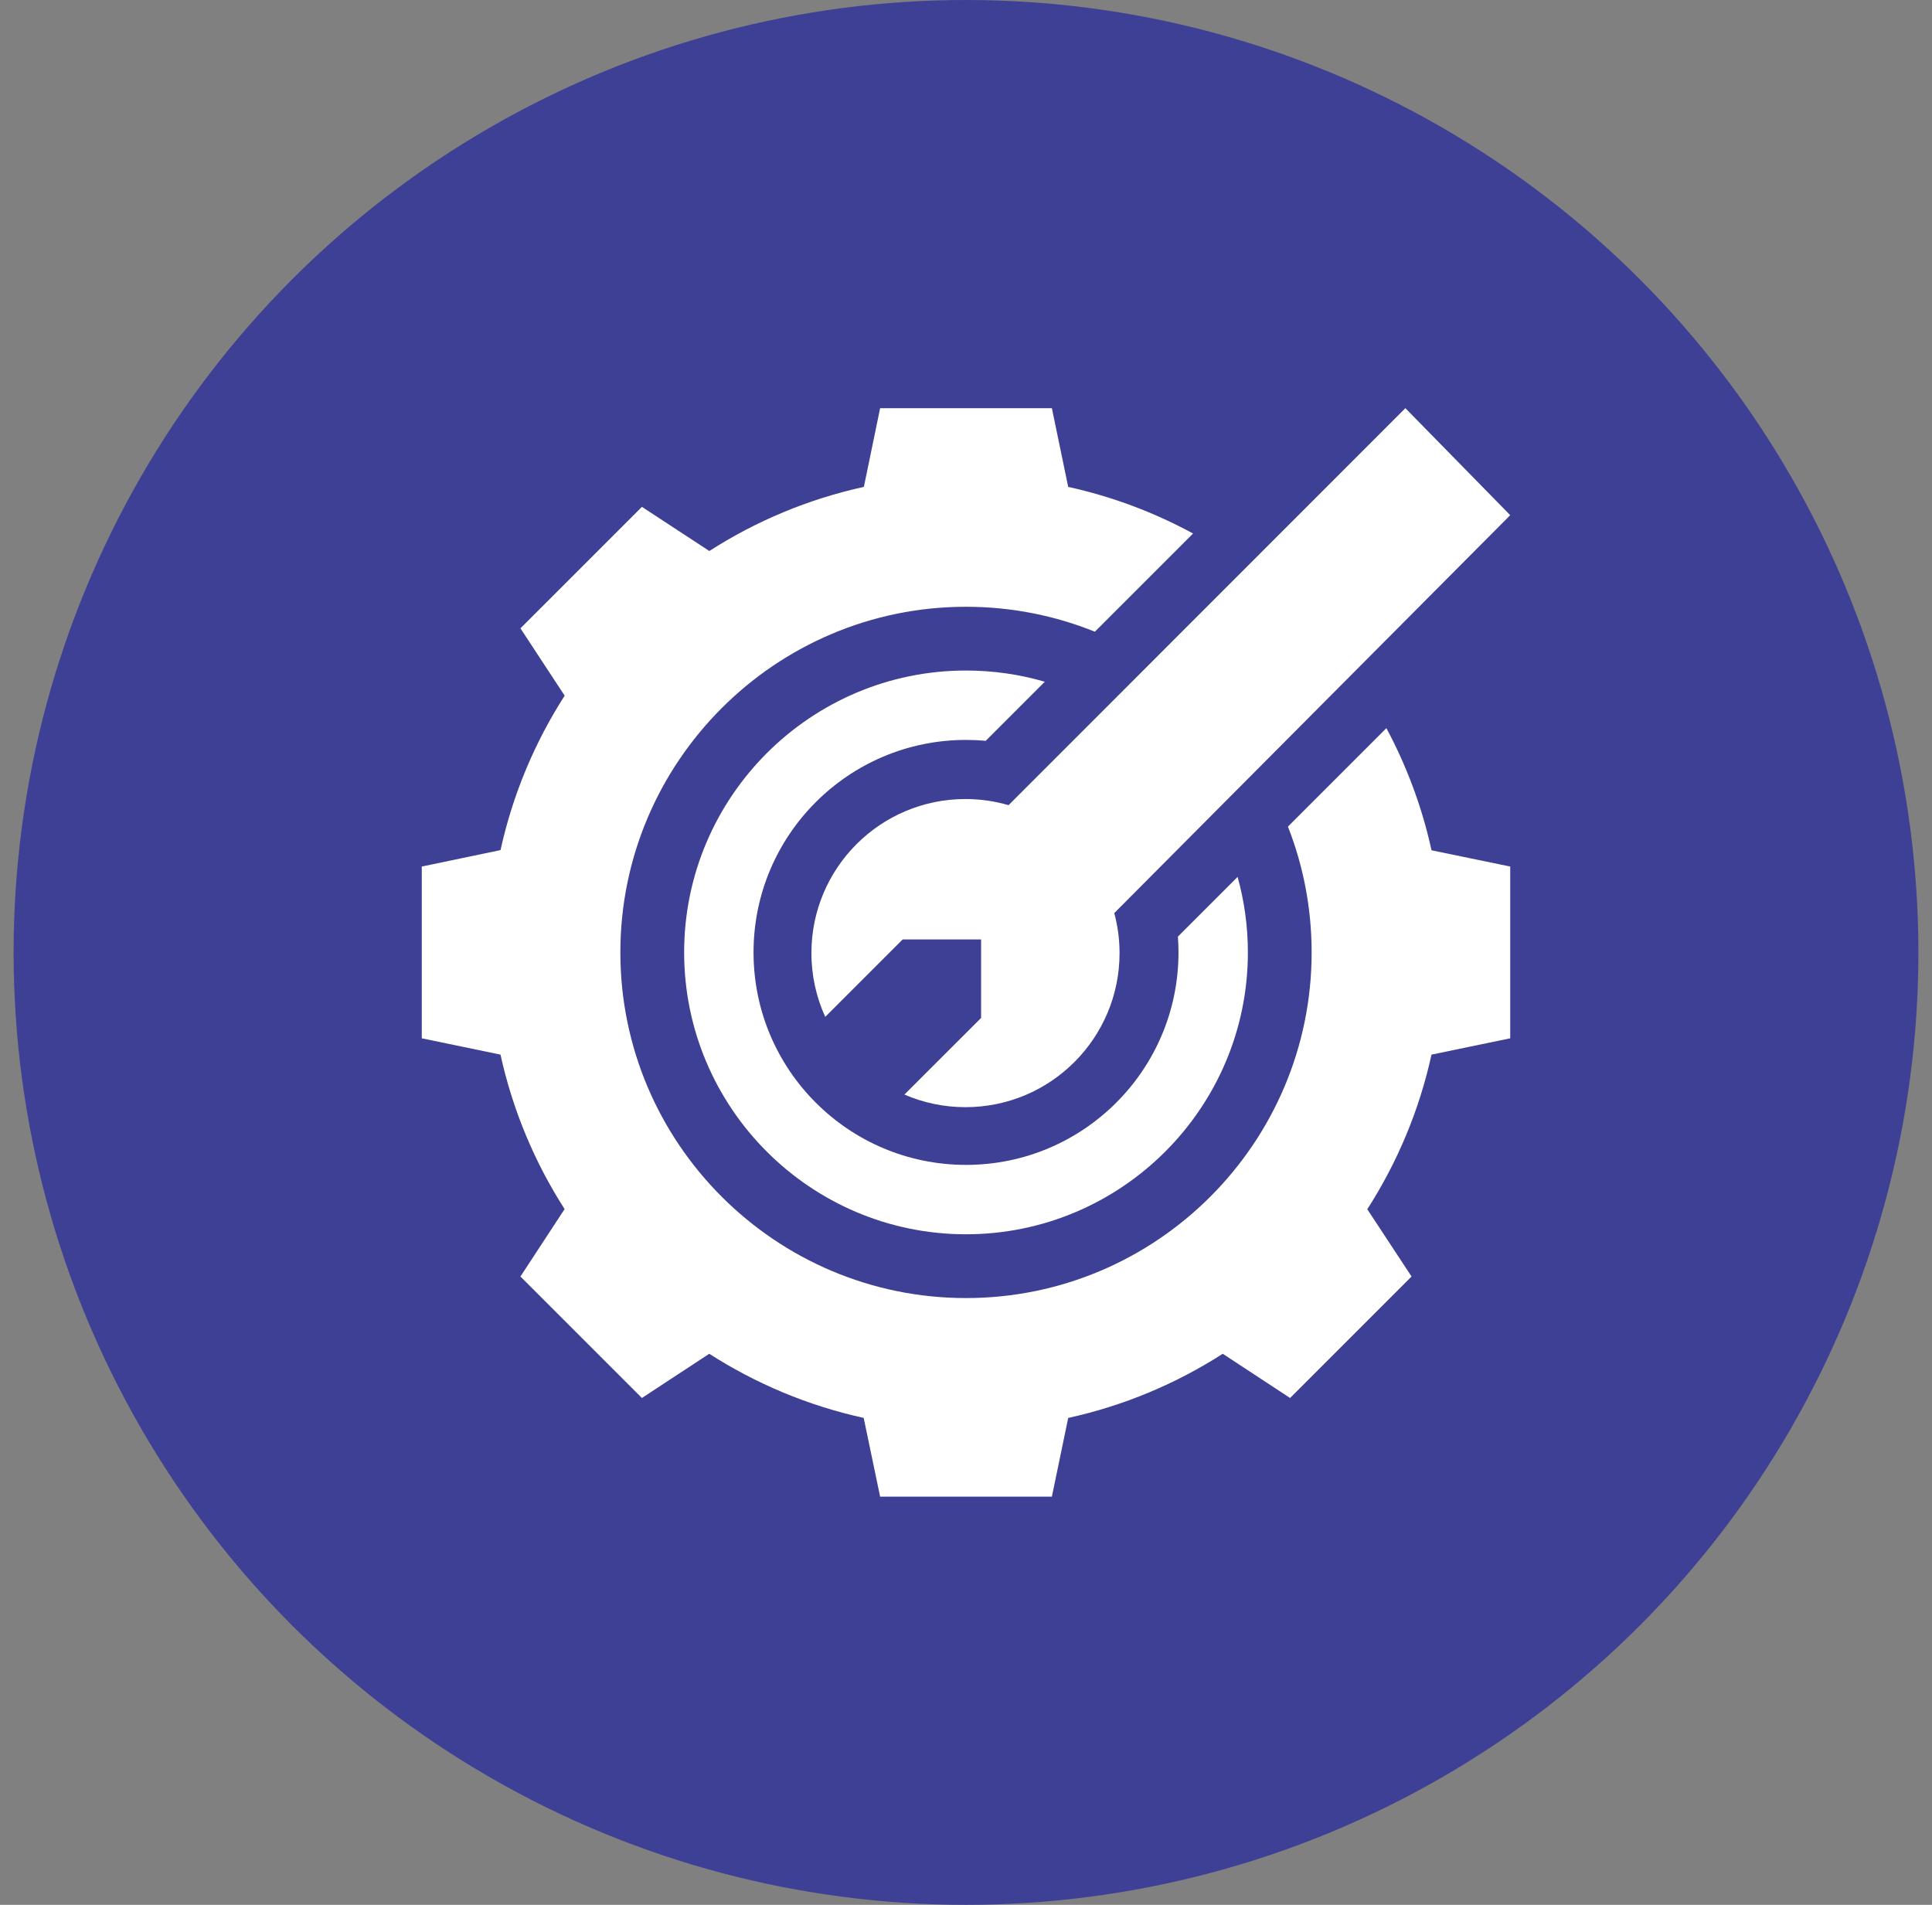 <svg width="71" height="70" viewBox="0 0 71 70" fill="none" xmlns="http://www.w3.org/2000/svg">
<rect x="0" y="0" width="71" height="70" fill="#808080" stroke="none"/>
<circle cx="35.5" cy="35" r="35" fill="#3E4095"/>
<g clip-path="url(#clip0_383_24)">
<path d="M50.949 26.758L47.331 30.376C47.893 31.809 48.202 33.369 48.202 35C48.202 42.004 42.504 47.702 35.5 47.702C28.496 47.702 22.798 42.004 22.798 35C22.798 27.996 28.496 22.298 35.5 22.298C37.173 22.298 38.771 22.623 40.236 23.214L43.844 19.606C42.421 18.832 40.881 18.25 39.256 17.893L38.656 15H32.344L31.747 17.892C29.698 18.342 27.781 19.149 26.068 20.249L23.59 18.626L19.126 23.09L20.751 25.565C19.652 27.277 18.844 29.192 18.394 31.24L15.5 31.844V38.156L18.393 38.756C18.843 40.804 19.65 42.72 20.749 44.432L19.126 46.91L23.59 51.374L26.065 49.749C27.777 50.848 29.692 51.656 31.74 52.106L32.344 55H38.656L39.256 52.107C41.306 51.657 43.222 50.849 44.935 49.749L47.41 51.374L51.874 46.91L50.247 44.438C51.348 42.724 52.157 40.807 52.607 38.756L55.5 38.156V31.844L52.608 31.247C52.26 29.66 51.696 28.153 50.949 26.758Z" fill="white"/>
<path d="M35.5 42.808C31.188 42.808 27.692 39.312 27.692 34.999C27.692 30.687 31.188 27.191 35.5 27.191C35.745 27.191 35.986 27.202 36.225 27.224L38.396 25.053C37.477 24.785 36.505 24.641 35.5 24.641C29.788 24.641 25.142 29.288 25.142 34.999C25.142 40.711 29.788 45.358 35.5 45.358C41.212 45.358 45.859 40.711 45.859 34.999C45.859 34.039 45.727 33.108 45.481 32.225L43.287 34.419C43.301 34.61 43.309 34.804 43.309 34.999C43.309 39.312 39.813 42.808 35.5 42.808Z" fill="white"/>
<path d="M35.481 29.363C32.354 29.363 29.819 31.898 29.819 35.025C29.819 35.861 30.002 36.654 30.327 37.368L33.172 34.523H36.055V37.407L33.237 40.224C33.925 40.522 34.684 40.687 35.481 40.687C38.608 40.687 41.143 38.152 41.143 35.025C41.143 34.516 41.075 34.023 40.949 33.554L55.5 18.932L51.647 15L37.064 29.589C36.562 29.443 36.031 29.363 35.481 29.363Z" fill="white"/>
</g>
<defs>
<clipPath id="clip0_383_24">
<rect width="40" height="40" fill="white" transform="translate(15.5 15)"/>
</clipPath>
</defs>
</svg>
